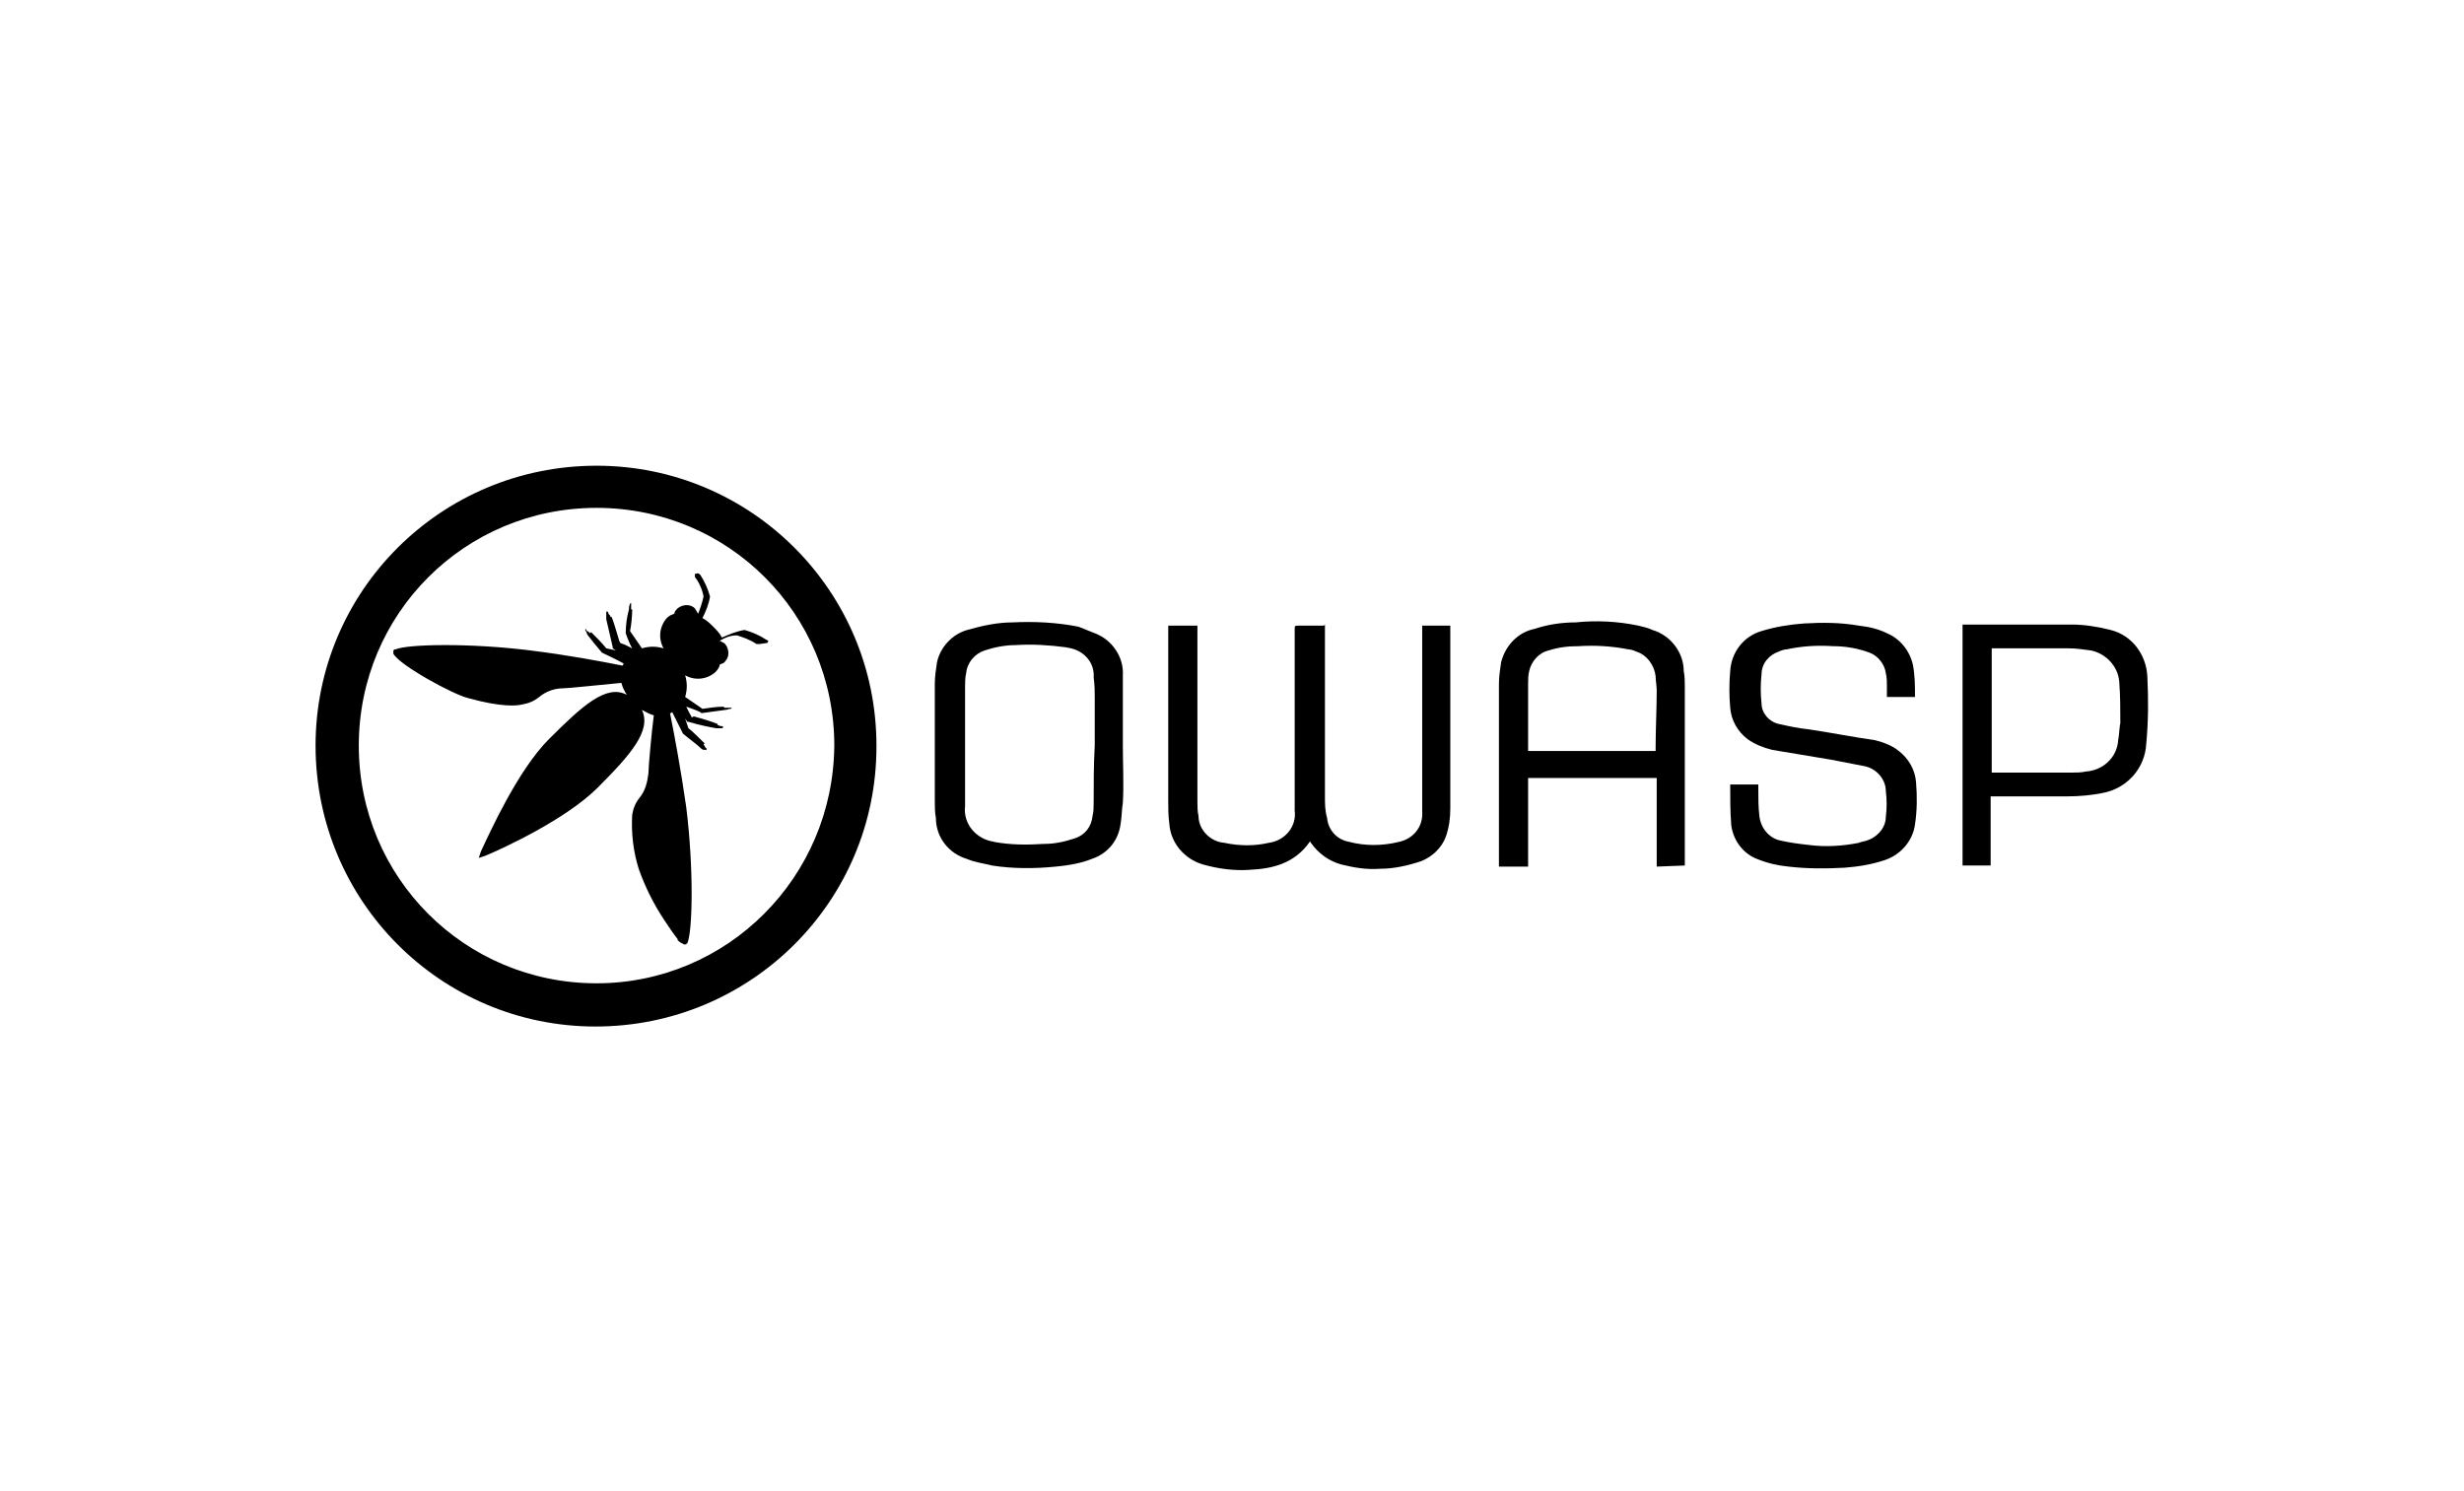 <?xml version="1.0" encoding="utf-8"?>
<!-- Generator: Adobe Illustrator 26.0.3, SVG Export Plug-In . SVG Version: 6.00 Build 0)  -->
<svg version="1.0" id="Layer_1" xmlns="http://www.w3.org/2000/svg" xmlns:xlink="http://www.w3.org/1999/xlink" x="0px" y="0px"
	 viewBox="0 0 228 138" style="enable-background:new 0 0 228 138;" xml:space="preserve">
<style type="text/css">
	.st0{fill:none;}
</style>
<g id="g930">
	<g id="g919">
		<path id="path4" d="M71,59.5l0.1-0.2l-0.2-0.1c-0.6-0.4-1.3-0.7-2-0.9c-0.7,0.1-1.4,0.4-2.1,0.7c-0.2-0.4-0.5-0.7-0.8-1
			c-0.3-0.3-0.6-0.6-1-0.8c0.3-0.6,0.6-1.3,0.7-2c-0.2-0.7-0.5-1.4-0.9-2c-0.1-0.1-0.2-0.2-0.4-0.1h-0.1v0.2v0.1
			c0.4,0.5,0.7,1.2,0.8,1.8c-0.1,0.5-0.3,1.1-0.5,1.6c-0.1-0.2-0.2-0.3-0.3-0.5c-0.4-0.4-1.1-0.4-1.6,0c-0.1,0.1-0.3,0.3-0.3,0.5
			c-0.3,0.1-0.5,0.2-0.7,0.4c-0.7,0.8-0.8,1.9-0.3,2.8c-0.7-0.2-1.3-0.2-2,0l-1.1-1.6c0.1-0.4,0.2-1.4,0.2-2h-0.1c0-0.1,0-0.3,0-0.4
			l0,0c0,0,0-0.1,0-0.2l0,0h0c0,0-0.1,0-0.1,0.1c-0.1,0.2-0.1,0.3-0.1,0.5l0,0c-0.2,0.7-0.3,1.5-0.3,2.2l0,0l0,0
			c0,0,0.3,0.9,0.6,1.4l-0.6-0.3c-0.2-0.1-0.3-0.1-0.5-0.2l-0.1-0.2c-0.3-1-0.5-1.7-0.7-2.2h-0.1c0-0.1-0.1-0.2-0.2-0.3
			c0-0.2-0.1-0.2-0.1-0.2l0,0c0,0,0,0-0.1,0c0,0.1,0,0.1,0,0.2c0,0.2,0,0.3,0,0.5l0,0c0.2,0.9,0.4,1.7,0.6,2.6V60l0.3,0.2L56.1,60
			c-0.4-0.5-0.9-1-1.4-1.5l-0.1,0.1c-0.1-0.1-0.2-0.2-0.3-0.2c-0.1-0.2-0.1-0.2-0.1-0.2s-0.1,0,0,0.2c0.1,0.1,0.1,0.3,0.2,0.4l0,0
			c0.3,0.4,0.8,1,1.3,1.6l0,0l0,0c0,0,1.5,0.7,2,1c0,0,0,0.1-0.1,0.2c-2-0.4-5.2-1-8.5-1.4c-5.5-0.7-11.4-0.6-12.5-0.1
			c0,0-0.1,0-0.1,0l-0.1,0.1l0,0c0,0.1,0,0.2,0,0.3c0.6,1.1,5.6,3.8,6.9,4.1c3.2,0.9,4.6,0.7,5,0.6c0.6-0.1,1.1-0.3,1.6-0.7
			c0.6-0.5,1.4-0.8,2.2-0.8c0.5,0,3.2-0.3,5.4-0.5c0.1,0.4,0.3,0.8,0.5,1.1c-1.9-1-4.1,1-7.2,4.1c-2.9,2.9-5.5,8.7-6.3,10.4
			l-0.2,0.6l0.6-0.2c1.7-0.7,7.5-3.4,10.4-6.3c3.1-3.1,5-5.3,4.1-7.2c0.4,0.2,0.7,0.4,1.1,0.5c-0.2,1.5-0.5,4.8-0.5,5.4
			c-0.1,0.8-0.3,1.6-0.8,2.2c-0.4,0.5-0.6,1-0.7,1.6c-0.1,1.7,0.1,3.4,0.6,5c0.6,1.7,1.4,3.3,2.4,4.8c0.4,0.6,0.8,1.2,1.2,1.7
			c0,0,0,0,0,0.1l0,0c0.1,0.1,0.2,0.2,0.4,0.3c0.1,0,0.1,0.1,0.2,0.1c0,0,0.1,0,0.1,0h0.1c0,0,0-0.1,0.1-0.1c0.5-1.1,0.6-7-0.1-12.6
			C63,71.2,62.4,68,62,66c0.1,0,0.1,0,0.2-0.1c0.3,0.6,1,2,1,2l0,0l0,0c0.6,0.5,1.3,1,1.6,1.3l0,0c0.1,0.1,0.2,0.2,0.4,0.2
			c0,0,0.1,0,0.1,0s0.1,0,0.1-0.1l0,0l0,0l-0.1-0.1c-0.1-0.1-0.1-0.2-0.2-0.3l0.1-0.1c-0.4-0.4-1.2-1.2-1.5-1.4l-0.3-0.9l0.2,0.3
			h0.1c1,0.3,2,0.5,2.6,0.6l0,0c0.1,0,0.3,0,0.4,0l0,0c0.1,0,0.2,0,0.2-0.1s0-0.1-0.2-0.1c-0.1,0-0.2-0.1-0.3-0.1v-0.1
			c-0.5-0.2-1.1-0.4-2.2-0.7L64,66.4c0-0.1-0.1-0.2-0.2-0.4c-0.1-0.2-0.2-0.4-0.3-0.6c0.6,0.2,1.4,0.5,1.4,0.6l0,0l0,0
			c0.8-0.1,1.5-0.2,2.2-0.3l0,0c0.2,0,0.3-0.1,0.5-0.1c0.1,0,0.1-0.1,0.1-0.1l0,0h-0.1c0,0,0,0-0.2,0l0,0c-0.1,0-0.3,0-0.4,0v-0.1
			c-0.7,0-1.3,0.1-2,0.2l-1.6-1.1c0.2-0.7,0.2-1.3,0-2c0.9,0.5,2,0.4,2.8-0.3c0.2-0.2,0.4-0.5,0.4-0.7c0.2-0.1,0.4-0.1,0.5-0.3
			c0.4-0.4,0.4-1.1,0-1.6c0,0,0,0,0,0c-0.1-0.1-0.3-0.2-0.5-0.3c0.5-0.3,1-0.5,1.6-0.5c0.6,0.2,1.2,0.4,1.8,0.8h0.1h0.2L71,59.5z"/>
		<path id="path6" d="M55.2,43.1c-14.4,0-26,11.6-26,25.9c0,14.4,11.6,26,25.9,26c14.4,0,26-11.6,26-25.9c0,0,0-0.1,0-0.1
			C81.1,54.7,69.5,43.1,55.2,43.1C55.2,43,55.2,43,55.2,43.1z M55.2,91c-12.2,0-22-9.8-22-22c0-12.2,9.8-22,22-22s22,9.8,22,22
			c0,0,0,0,0,0C77.1,81.2,67.3,91,55.2,91L55.2,91z"/>
	</g>
	<g id="g915">
		<path id="path8" d="M122.6,57.8v15.9c0,0.7,0,1.3,0.2,2c0.1,1.1,0.9,2,2,2.2c1.5,0.4,3.1,0.4,4.7,0c1.3-0.3,2.2-1.4,2.1-2.8
			c0-0.4,0-0.8,0-1.2v-16h2.6c0,0.1,0,0.2,0,0.3v16.6c0,0.9-0.1,1.7-0.4,2.6c-0.4,1.1-1.3,1.9-2.3,2.3c-1.2,0.4-2.5,0.7-3.8,0.7
			c-1.2,0.1-2.4-0.1-3.6-0.4c-1.1-0.3-2.1-1-2.8-2c0,0,0-0.1-0.1-0.1c-1.4,2-3.4,2.5-5.6,2.6c-1.4,0.1-2.9-0.1-4.3-0.5
			c-1.7-0.5-3-2-3.1-3.8c-0.1-0.7-0.1-1.4-0.1-2.1V57.9h2.7c0,0.2,0,0.3,0,0.4v15.9c0,0.4,0,0.9,0.1,1.3c0,1.3,1.1,2.4,2.4,2.5
			c1.4,0.3,2.8,0.3,4.1,0c1.5-0.2,2.6-1.5,2.4-3c0-0.4,0-0.9,0-1.3V58.3c0-0.4,0-0.4,0.4-0.4h1.9c0.1,0,0.3,0,0.4,0L122.6,57.8z"/>
		<path id="path10" d="M160.1,72.6h2.6c0,0.1,0,0.2,0,0.4c0,0.9,0,1.7,0.1,2.5c0.1,1.1,0.9,2.1,2,2.3c0.9,0.2,1.7,0.3,2.6,0.4
			c1.5,0.2,3.1,0.1,4.6-0.2c0.2-0.1,0.4-0.1,0.7-0.2c1-0.3,1.8-1.2,1.8-2.2c0.1-0.8,0.1-1.6,0-2.4c0-1.1-0.9-2.1-2-2.3
			c-1-0.2-2.1-0.4-3.1-0.6c-1.8-0.3-3.6-0.6-5.4-0.9c-0.8-0.2-1.6-0.5-2.3-1c-0.9-0.7-1.5-1.7-1.6-2.9c-0.1-1.1-0.1-2.3,0-3.4
			c0.1-1.7,1.2-3.2,2.9-3.7c1.3-0.4,2.6-0.6,3.9-0.7c1.7-0.1,3.4-0.1,5.1,0.2c0.9,0.1,1.8,0.3,2.6,0.7c1.2,0.5,2.1,1.6,2.4,2.9
			c0.2,1,0.2,2,0.2,3h-2.6v-1c0-0.4,0-0.8-0.1-1.2c-0.1-0.8-0.7-1.6-1.5-1.9c-1.1-0.4-2.2-0.6-3.4-0.6c-1.5-0.1-2.9,0-4.3,0.3
			c-0.2,0-0.5,0.1-0.7,0.2c-0.9,0.3-1.6,1.1-1.6,2.1c-0.1,0.9-0.1,1.8,0,2.7c0,0.9,0.7,1.7,1.6,1.9c0.9,0.2,1.8,0.4,2.8,0.5
			c2,0.3,4,0.7,6.1,1c0.8,0.2,1.6,0.5,2.2,1c0.9,0.7,1.5,1.7,1.6,2.9c0.1,1.3,0.1,2.6-0.1,3.9c-0.2,1.5-1.3,2.8-2.8,3.3
			c-1.2,0.4-2.4,0.6-3.7,0.7c-1.7,0.1-3.5,0.1-5.2-0.1c-1-0.1-1.9-0.3-2.9-0.7c-1.3-0.5-2.2-1.7-2.4-3.1
			C160.1,75.2,160.1,73.9,160.1,72.6L160.1,72.6z"/>
		<path id="path58" d="M155.9,80.1V63.6c0-0.5,0-1-0.1-1.5c0-1.7-1.2-3.3-2.9-3.8c-0.4-0.2-0.9-0.3-1.3-0.4
			c-1.9-0.4-3.9-0.5-5.8-0.3c-1.3,0-2.6,0.2-3.8,0.6c-1.5,0.3-2.7,1.5-3.1,3.1c-0.1,0.7-0.2,1.3-0.2,2v16.9h2.7v-8.2h11.9v8.2
			L155.9,80.1z M153.2,69.1v0.4h-11.8v-6.2c0-0.4,0-0.8,0.1-1.2c0.2-0.9,0.9-1.7,1.8-1.9c0.9-0.3,1.8-0.4,2.8-0.4
			c1.5-0.1,3.1,0,4.6,0.3c0.2,0,0.5,0.1,0.7,0.2c1,0.3,1.7,1.3,1.8,2.3c0,0.4,0.1,0.9,0.1,1.3C153.3,65.6,153.2,67.4,153.2,69.1
			L153.2,69.1z"/>
		<path id="path60" d="M103.9,69L103.9,69c0-2.2,0-4.3,0-6.5c0.1-1.7-1-3.3-2.6-3.9c-0.5-0.2-1-0.4-1.5-0.6c-2-0.4-4.1-0.5-6.1-0.4
			c-1.4,0-2.8,0.3-4.2,0.7c-1.4,0.4-2.5,1.6-2.8,3c-0.1,0.7-0.2,1.3-0.2,2v10.8c0,0.5,0,1.1,0.1,1.6c0,1.8,1.2,3.3,2.9,3.8
			c0.7,0.3,1.5,0.4,2.3,0.6c1.9,0.3,3.9,0.3,5.9,0.1c1.1-0.1,2.3-0.3,3.3-0.7c1.5-0.5,2.5-1.7,2.7-3.3c0.1-0.6,0.1-1.3,0.2-1.9
			C104,72.6,103.9,70.7,103.9,69L103.9,69z M101.2,74.3c0,0.4,0,0.8-0.1,1.2c-0.1,1-0.7,1.8-1.7,2.1c-0.9,0.3-1.8,0.5-2.8,0.5
			c-1.6,0.1-3.1,0.1-4.7-0.2H92c-1.6-0.2-2.9-1.6-2.7-3.3c0,0,0,0,0,0c0-3.7,0-7.4,0-11c0-0.4,0-0.9,0.1-1.3c0.1-1,0.8-1.8,1.7-2.1
			c0.9-0.3,1.9-0.5,2.9-0.5c1.5-0.1,3.1,0,4.6,0.2l0.5,0.1c1.3,0.3,2.2,1.4,2.1,2.7c0.1,0.7,0.1,1.3,0.1,1.9V69
			C101.2,70.8,101.2,72.5,101.2,74.3L101.2,74.3z"/>
		<path id="path62" d="M198.7,62.6c-0.1-2-1.4-3.8-3.4-4.3c-1.2-0.3-2.4-0.5-3.6-0.5h-10.1v22.3h2.6v-6.4h7.1c1.1,0,2.2-0.1,3.2-0.3
			c2.3-0.4,4-2.3,4.1-4.6C198.8,66.7,198.8,64.7,198.7,62.6z M196,68.5c-0.1,1.6-1.4,2.8-3,2.9c-0.4,0.1-0.9,0.1-1.3,0.1h-7.4V60
			h7.1c0.7,0,1.4,0.1,2.1,0.2c1.4,0.3,2.5,1.5,2.6,2.9c0.1,1.3,0.1,2.5,0.1,3.8C196.1,67.4,196.1,68,196,68.5z"/>
	</g>
</g>
<rect x="22" y="38" class="st0" width="184" height="62"/>
</svg>
